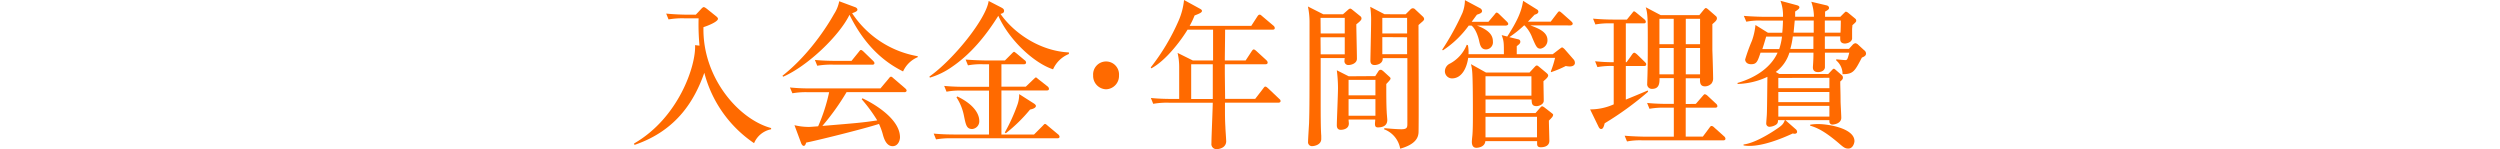 <svg xmlns="http://www.w3.org/2000/svg" width="700" height="41.77" viewBox="0 0 344.94 41.77"><title>sec05-ttl02</title><g id="b69ec1b7-9724-4c81-af7e-5460555a6dd5" data-name="レイヤー 2"><g id="ad2e7c2a-bbb1-4f8f-bf0b-3188b8279bf8" data-name="レイヤー 1"><path d="M0,40.18C12.49,33,17.38,18.34,17.09,12.64l1.24.14a63,63,0,0,1-.25-7.65H14.14a22.12,22.12,0,0,0-4.48.31L9,3.8c2.51.27,5.38.31,5.88.31H17.3l1.52-1.63c.29-.31.53-.49.7-.49s.49.18.82.44l2.59,2.08c.29.22.57.49.57.75,0,.84-2.95,2-4.06,2.34-.33,14.1,9.86,25.82,18.94,28.25v.35a6.54,6.54,0,0,0-4.77,3.89A34.14,34.14,0,0,1,19.68,20.38C17.05,27.8,12.2,36.47.12,40.58Z" fill="#ff6a00"/><path d="M75.33,20c-3.66-1.85-10-5.7-15-15.86C57.49,10,48.62,18.48,41.76,21.48l-.21-.26C49.93,14.63,55.19,5.39,56,3.93A9.81,9.81,0,0,0,57.45.35L61.89,2c.54.18.66.53.66.71,0,.53-1,.79-1.48,1A27.65,27.65,0,0,0,79.44,15.74V16A7.87,7.87,0,0,0,75.33,20Zm.41,5.8H59.51a67.63,67.63,0,0,1-6.78,9.46c10.11-.84,11.22-.93,15.37-1.55a43.35,43.35,0,0,0-4.36-5.93l.21-.26C66.33,28.6,74.47,33,74.47,38.46c0,.71-.46,2.47-2.06,2.47-1.31,0-2.14-1.15-2.67-3a18.59,18.59,0,0,0-1.15-3.23c-4.36,1.42-17.92,4.77-20.38,5.22-.17.44-.29.92-.7.92s-.7-.66-.78-.92l-1.81-4.87a17.21,17.21,0,0,0,4,.49c.45,0,2-.13,2.63-.18a49.39,49.39,0,0,0,3.08-9.54H48.78a21.55,21.55,0,0,0-4.44.3l-.69-1.63a52.4,52.4,0,0,0,5.87.26H69l2.26-2.69c.41-.53.49-.58.7-.58s.25.05.74.49l3.2,2.74c.13.13.42.35.42.66S75.94,25.82,75.74,25.82Zm-9-7.7h-11a22.8,22.8,0,0,0-4.44.31l-.66-1.63c2.47.26,5.39.26,5.84.26H60.9l2-2.47c.41-.53.45-.58.66-.58s.61.36.74.49L66.9,17c.25.27.41.4.41.71S67,18.12,66.7,18.12Z" fill="#ff6a00"/><path d="M117.33,19.41C112,17.68,105,11.18,102,4.42,98.51,10,94.32,15.12,89,18.74a21.15,21.15,0,0,1-6.17,3l-.12-.31C89.47,16.67,98.63,5.22,99.29.27l3.58,1.85c.32.18.74.4.74.89s-.25.7-1,.88c3.61,5.22,10.89,10.39,19.15,10.79v.44A8.18,8.18,0,0,0,117.33,19.41Zm1.19,19.31H89a22.8,22.8,0,0,0-4.44.31l-.66-1.63c2.51.26,5.39.26,5.84.26h9.65V25.37H91.94a19.3,19.3,0,0,0-4.44.31l-.66-1.63c2.51.26,5.38.26,5.84.26h6.73V18H97.94a19.43,19.43,0,0,0-4.44.3l-.66-1.63c2.51.22,5.38.26,5.84.26h5.17l1.85-1.85c.25-.27.58-.58.7-.58s.33.18.74.49l2.22,1.86a.81.81,0,0,1,.41.66c0,.4-.37.49-.62.49h-6.28v6.27h6.82l2.09-2c.54-.49.58-.58.74-.58s.17.05.7.49l2.55,2a1,1,0,0,1,.41.67c0,.44-.37.48-.62.48H102.87V37.66H112l2.38-2.38c.37-.4.54-.58.66-.58s.25,0,.78.49l2.92,2.43a1,1,0,0,1,.41.66C119.14,38.68,118.77,38.72,118.52,38.72Zm-23.83-2.6c-1.56,0-1.77-1.07-2.3-3.63a14.34,14.34,0,0,0-2.1-5.22L90.5,27c6,2.87,6.16,6.14,6.16,6.76A2.16,2.16,0,0,1,94.69,36.12Zm16.19-5.44a43.54,43.54,0,0,1-6.78,6.63l-.29-.22a49.28,49.28,0,0,0,3.45-7.52,8.66,8.66,0,0,0,.58-3.22L112,29c.08.05.53.36.53.67C112.48,30.28,111.5,30.55,110.88,30.68Z" fill="#ff6a00"/><path d="M132.17,25a3.74,3.74,0,0,1-3.62-3.89,3.63,3.63,0,1,1,7.24,0A3.74,3.74,0,0,1,132.17,25Z" fill="#ff6a00"/><path d="M171.25,16.93l1.65-2.52c.37-.57.53-.57.61-.57.25,0,.58.31.78.48L177,16.8c.32.31.41.53.41.7,0,.45-.37.49-.62.49H165.42c0,.93,0,1.5,0,2,0,1.24.08,6.64.08,7.7h8.42l2.22-2.88c.41-.57.5-.57.62-.57.29,0,.61.35.78.48l3.08,2.92c.25.22.41.36.41.67s-.33.44-.61.44H165.46c0,3.84,0,4.68.12,6.85,0,.57.21,3.18.21,3.71a2,2,0,0,1-1,2,3.33,3.33,0,0,1-1.6.44,1.4,1.4,0,0,1-1.52-1.59c0-1.81.37-9.77.37-11.4H149.8a21.88,21.88,0,0,0-4.43.31l-.66-1.64c2.5.27,5.38.27,5.83.27h2.1c0-1.11,0-7.34,0-8.89a17.09,17.09,0,0,0-.45-4l4.27,2.12h5.67V8.31h-7.15c-1.4,2.34-5.75,8.49-10.15,10.83l-.16-.26a59.62,59.62,0,0,0,7.89-13.27A19.12,19.12,0,0,0,154,0l4.36,2.39c.41.22.66.39.66.66,0,.49-.82.8-2.06,1.28a24,24,0,0,1-1.39,2.92h17.25l1.69-2.61c.21-.31.37-.53.62-.53s.28,0,.78.44L179,7.16a1,1,0,0,1,.41.66c0,.45-.37.49-.62.49H165.5c0,2.79-.08,6.54-.08,8.62Zm-9.2,10.79c0-1.37,0-8.18,0-9.73H156v9.73Z" fill="#ff6a00"/><path d="M203.44,4.6a.75.75,0,0,1,.24.66c0,.49-1.23,1.37-1.44,1.55,0,1.37.17,8.09.17,9.63,0,1.29-1.52,1.77-2.43,1.77A1.08,1.08,0,0,1,198.92,17a4.65,4.65,0,0,1,.08-.75h-6.74c0,4.24,0,9.15,0,12.73,0,2.08,0,7.07.16,9,0,.49,0,.8,0,.93,0,1.72-2.09,2-2.46,2a1.09,1.09,0,0,1-1.23-1.24c0-.75.24-4.37.28-5.21.13-4.29.13-6.68.13-28a21.7,21.7,0,0,0-.45-4.64L193,4h5.5l1.36-1.2c.29-.26.49-.39.7-.39a1.06,1.06,0,0,1,.49.26ZM192.26,9.37H199V5h-6.78Zm0,5.84H199V10.43h-6.78Zm15.28,6.1.78-1.2c.21-.35.37-.57.79-.57.24,0,.57.31.74.44l1.6,1.46c.29.26.37.35.37.57s-.25.53-1.19,1.51c0,2.78,0,5.83.12,7.82,0,.35.16,1.95.16,2.26,0,1.76-1.52,2.07-2.63,2.07-.61,0-.82-.31-.82-1,0-.27.08-.93.08-1.2h-7.47c0,.36.08.84.08,1.11,0,1.77-2.14,1.77-2.26,1.77-1.11,0-1.11-1-1.11-1.33,0-1.06.33-8.71.33-10.34a41.44,41.44,0,0,0-.33-5l3.33,1.68Zm-7.47,1.06V26.7h7.52V22.37Zm0,5.39V32.4h7.52V27.76ZM216.05,4l1.15-1.15c.37-.4.58-.53.9-.53a.91.91,0,0,1,.62.31l2.14,2a1.08,1.08,0,0,1,.37.7c0,.23-.21.49-.58.8s-.65.57-1,.88c0,2.74.12,29.05,0,30.24s-.69,3.14-5.13,4.38a7.08,7.08,0,0,0-4.52-5.44l.12-.31c2.75.27,4.36.31,4.73.31,1.68,0,1.68-.58,1.68-1.68V16.27h-6.9c.12,1.68-1.77,1.94-2.26,1.94-1.19,0-1.19-.93-1.19-1.32s.2-9.11.2-10.83a25.35,25.35,0,0,0-.25-4.16l4,2.08ZM209.52,5V9.37h6.94V5Zm0,5.39v4.78h6.94V10.43Z" fill="#ff6a00"/><path d="M244.12,7.16H236c3.61,1.33,4.48,2.87,4.48,4.42a2,2,0,0,1-1.89,2.26c-1.4,0-1.69-1.11-2-2.57-.12-.48-.74-3-2.09-4.11h-.78a27.52,27.52,0,0,1-7.24,6.94l-.2-.18a73.23,73.23,0,0,0,5.67-10.3,10.13,10.13,0,0,0,.7-3.58l4.31,2.3a1,1,0,0,1,.49.71c0,.49-.36.71-1.43,1.06-.25.31-1.28,1.72-1.48,2h4.68l1.69-2c.41-.53.45-.58.65-.58s.58.31.74.49l2.06,2c.29.31.41.44.41.71S244.37,7.16,244.12,7.16ZM262,18.61a5.14,5.14,0,0,1-1.11-.13,29.2,29.2,0,0,1-4.11,1.72L256.7,20a27.79,27.79,0,0,0,1.19-3.8H233.56c-.37,2.74-1.76,5.75-4.52,5.75a2,2,0,0,1-2-2,2.42,2.42,0,0,1,1.44-2.16,10.25,10.25,0,0,0,4.68-5.26l.33.13a10,10,0,0,1,.16,2.52h9.91c0-3.18,0-3.67-.62-5.35l1.56.4c2.8-4.34,4-7,4.44-10l3.9,2.43a.7.7,0,0,1,.37.57c0,.58-.61.75-1.06.89-.5.53-.95,1-1.85,1.94h6.37l1.76-2.3c.37-.48.45-.57.66-.57s.41.22.74.48l2.59,2.3c.12.14.41.36.41.67s-.41.48-.62.48H251c2.13.8,4.76,1.77,4.76,4.11a2.35,2.35,0,0,1-1.93,2.39c-1,0-1.23-.53-2.3-3a9.9,9.9,0,0,0-2.18-3.49h-.16a32.25,32.25,0,0,1-4.11,3.27l2.55.62a.65.65,0,0,1,.53.67c0,.44-.29.7-1,1.23v2.26h10.07l1.85-1.42c.37-.26.62-.48.78-.48s.54.31.74.53l2.43,2.78a1.42,1.42,0,0,1,.41,1C263.48,17.77,263.35,18.61,262,18.61Zm-4.89,14.15a9.76,9.76,0,0,1-.95,1c0,.93.13,4.82.13,5.66,0,1.81-2.06,1.81-2.43,1.81-.9,0-1-.53-1-1v-.71H238.37c-.16,1.72-2.14,1.86-2.51,1.86-1.11,0-1.27-1-1.27-1.68,0-.31.08-1.15.12-1.51.17-1.41.17-4.46.17-6,0-2.87,0-10.21-.21-12.29a12.6,12.6,0,0,0-.33-1.94l4.19,2.34h12.21l1.35-1.46c.42-.44.46-.49.66-.49s.25,0,.78.45l1.81,1.5c.41.35.62.57.62.84,0,.49-.74,1.1-1.32,1.59,0,.89.08,4.69.08,5.48,0,1.06-1.43,1.51-2,1.51-1.31,0-1.36-.76-1.4-1.86h-12.9v3.8h14l1.15-1.33c.45-.48.5-.57.74-.57a2.12,2.12,0,0,1,.7.4l1.93,1.5c.33.27.41.31.41.53A1.55,1.55,0,0,1,257.11,32.76Zm-5.84-11.41H238.41v5.44h12.86Zm1.56,11.36H238.41v5.75h14.42Z" fill="#ff6a00"/><path d="M277.7,6.54V17.42h.21l1.52-2.13c.24-.35.45-.53.65-.53s.62.36.74.45L283,17.33c.25.26.41.4.41.66,0,.49-.41.49-.61.49h-5.1v9.41c.86-.35,5.18-2.12,6.12-2.56l.13.35a88.27,88.27,0,0,1-12.17,8.84c-.32,1.33-.61,1.6-1,1.6s-.62-.4-.78-.76l-2.3-4.73a16.1,16.1,0,0,0,6.61-1.41V18.48a21.54,21.54,0,0,0-4.56.31l-.66-1.64a47.91,47.91,0,0,0,5.22.27V6.54h-.7a21.31,21.31,0,0,0-4.43.31l-.66-1.63c1.93.17,3.86.26,5.83.26H278l1.4-1.72c.41-.49.41-.58.61-.58s.54.31.82.53l2.1,1.73a1,1,0,0,1,.37.62c0,.48-.37.48-.62.48Zm19.6,22.55L299.11,27c.37-.4.49-.62.74-.62a1.71,1.71,0,0,1,.74.44L302.93,29a1,1,0,0,1,.41.71c0,.39-.37.44-.61.44h-8.26v8.09h4.8l1.81-2.43c.33-.45.41-.53.62-.53s.41.08.78.44l2.71,2.43a1,1,0,0,1,.41.66c0,.4-.33.49-.61.49H282.47a19.3,19.3,0,0,0-4.44.31L277.37,38c2.51.22,5.39.27,5.84.27h7.93V30.15H288.8a22.49,22.49,0,0,0-4.48.31l-.66-1.64c2.51.27,5.42.27,5.88.27h1.6V21.88h-4c0,1.24,0,3-2.05,3a1.3,1.3,0,0,1-1.4-1.5c0-.44.08-2.3.08-2.7.08-2.56.08-7.47.08-10.12,0-5.75-.08-6.9-.57-8.53l4.19,2.21h10.81l1.27-1.55c.13-.13.37-.44.54-.44s.37.13.74.44l2.13,1.86a.78.78,0,0,1,.25.57c0,.58-.54,1-1.28,1.64,0,1.41,0,3.76,0,7.25.05,1.19.21,6.67.21,7.78a2.34,2.34,0,0,1-.45,1.59,2.53,2.53,0,0,1-1.81.8c-1.48,0-1.44-1.24-1.4-2.26h-4v7.21ZM287.11,5.26v7.12h4V5.26Zm0,8.18v7.38h4V13.44Zm11.38-1.06V5.26h-4v7.12Zm0,8.44V13.44h-4v7.38Z" fill="#ff6a00"/><path d="M334.37,20.73l.95-1c.25-.27.45-.49.62-.49s.41.22.61.4L338.11,21a.83.83,0,0,1,.37.75c0,.36-.16.58-.74,1.06,0,1.64.09,3,.09,5.44,0,.75.2,4.07.2,4.73,0,1.68-2.18,1.9-2.46,1.9a.82.82,0,0,1-.87-.84v-.4H322.38l2.87,2.52a1,1,0,0,1,.41.76c0,.39-.41.53-.65.53a1.41,1.41,0,0,1-.54-.09c-3.41,1.59-8.34,3.49-12.12,3.49a10.75,10.75,0,0,1-1.69-.13l0-.27c2.79-.31,6.82-2.65,9.41-4.42,1.64-1.1,1.76-1.46,2.17-2.39h-1.93c0,.62-.08.93-.57,1.29a3.78,3.78,0,0,1-1.77.57.9.9,0,0,1-.95-1c0-.39.17-2.21.17-2.56.08-1.64.12-8.93.16-10.43a20.89,20.89,0,0,1-8.3,2l-.12-.27c5.92-1.72,9.66-4.91,11.26-8.49h-4.77c-.82,2.44-1.07,3.23-2.63,3.23-1.35,0-1.68-.88-1.68-1.32a47.81,47.81,0,0,1,1.89-5.22A18.24,18.24,0,0,0,314,7l3.5,2.17h4c.17-1.64.17-2.65.21-3.4h-5.84a18.4,18.4,0,0,0-4.43.31l-.7-1.64c2.5.22,5.42.27,5.87.27h5.1A11.64,11.64,0,0,0,321,.22l4.6,1.24c.62.18.7.4.7.62s-.12.48-1.19,1.15c0,.62,0,.79,0,1.46h5.26a13,13,0,0,0-.74-4.2l4.23,1c.45.09.74.35.74.75s-.41.62-1.11,1c0,.31,0,1.15,0,1.46h4.27l1-1c.2-.17.41-.44.57-.44a1.57,1.57,0,0,1,.66.35l1.77,1.46c.33.27.45.4.45.71s-.12.44-1.07,1.28c0,.44-.08.8-.08,1.28,0,.18,0,2.26,0,2.52-.21,1.15-1.73,1.33-2,1.33-.7,0-1.32-.31-1.32-1.15a8.19,8.19,0,0,1,0-.84h-4.31c0,.58,0,3,0,3.49h6.74l1-1.1a1.4,1.4,0,0,1,.79-.49,1.42,1.42,0,0,1,.82.44l1.64,1.51a1.19,1.19,0,0,1,.54.93c0,.57-.42.84-1.16,1.14-2,3.81-2.38,4.65-5.42,4.65a4.92,4.92,0,0,0-1.77-3.85v-.31c.09,0,2.35.22,2.51.22.58,0,.66-.22,1.15-2.08h-6.82c0,1.37,0,3.76,0,4.16-.17,1.15-1.52,1.28-1.89,1.28-.86,0-1.48-.35-1.48-1.32,0-.36.16-1.82.16-4.12h-6.74a10.43,10.43,0,0,1-3.82,5.4l1,.57Zm-13.72-7a17.4,17.4,0,0,0,.78-3.49H317c-.66,2.26-.74,2.48-1.07,3.49Zm-.25,8.09v2.88h14.3V21.79Zm14.3,3.94H320.4V28.6h14.3Zm0,6.89v-3H320.4v3ZM330.22,13.7c0-.84,0-2.74,0-3.49h-5.76a22.49,22.49,0,0,1-.7,3.49Zm.09-4.55V5.75H325c-.09.84-.17,1.9-.33,3.4Zm-1,25.77a13,13,0,0,1,2.3-.18c2.84,0,10.11,1.2,10.11,4.78,0,.4-.37,2.08-1.73,2.08-.9,0-1.35-.36-2.67-1.51-4-3.4-6.08-4.33-8-4.9Zm8.5-25.77c.05-.49.09-2.87.09-3.4h-4.48v3.4Z" fill="#ff6a00"/></g></g></svg>